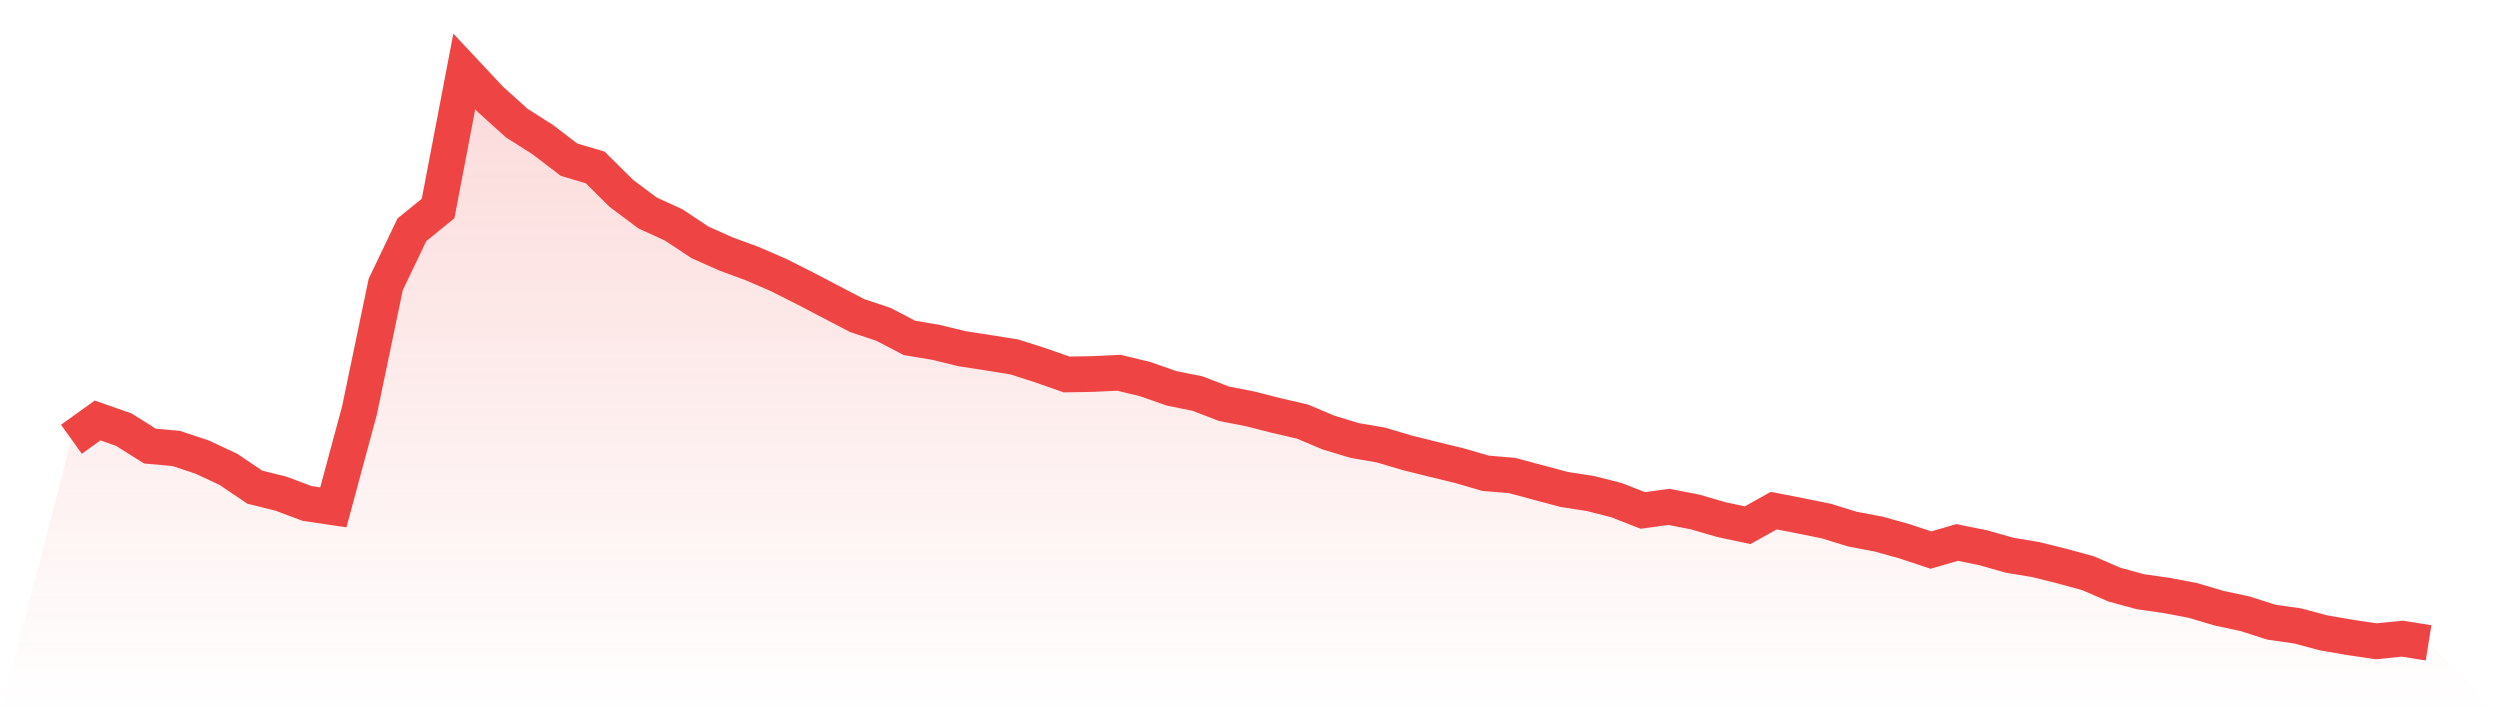 <svg viewBox="0 0 140 40" xmlns="http://www.w3.org/2000/svg">
<defs>
<linearGradient id="gradient" x1="0" x2="0" y1="0" y2="1">
<stop offset="0%" stop-color="#ef4444" stop-opacity="0.2"/>
<stop offset="100%" stop-color="#ef4444" stop-opacity="0"/>
</linearGradient>
</defs>
<path d="M4,24.599 L4,24.599 L5.467,23.546 L6.933,24.06 L8.4,24.982 L9.867,25.113 L11.333,25.6 L12.8,26.288 L14.267,27.28 L15.733,27.645 L17.2,28.194 L18.667,28.411 L20.133,22.972 L21.6,15.931 L23.067,12.868 L24.533,11.676 L26,4 L27.467,5.566 L28.933,6.889 L30.4,7.821 L31.867,8.943 L33.333,9.378 L34.8,10.832 L36.267,11.928 L37.733,12.598 L39.2,13.573 L40.667,14.226 L42.133,14.765 L43.6,15.401 L45.067,16.14 L46.533,16.906 L48,17.672 L49.467,18.159 L50.933,18.925 L52.4,19.169 L53.867,19.526 L55.333,19.752 L56.8,19.987 L58.267,20.457 L59.733,20.97 L61.2,20.944 L62.667,20.875 L64.133,21.231 L65.6,21.745 L67.067,22.041 L68.533,22.606 L70,22.894 L71.467,23.268 L72.933,23.607 L74.4,24.225 L75.867,24.669 L77.333,24.921 L78.8,25.357 L80.267,25.722 L81.733,26.079 L83.2,26.505 L84.667,26.627 L86.133,27.019 L87.6,27.41 L89.067,27.637 L90.533,28.011 L92,28.585 L93.467,28.385 L94.933,28.672 L96.4,29.099 L97.867,29.412 L99.333,28.594 L100.8,28.881 L102.267,29.177 L103.733,29.63 L105.2,29.908 L106.667,30.317 L108.133,30.804 L109.6,30.378 L111.067,30.674 L112.533,31.092 L114,31.335 L115.467,31.701 L116.933,32.101 L118.4,32.736 L119.867,33.137 L121.333,33.346 L122.8,33.624 L124.267,34.059 L125.733,34.373 L127.2,34.843 L128.667,35.051 L130.133,35.443 L131.6,35.695 L133.067,35.913 L134.533,35.765 L136,36 L140,40 L0,40 z" fill="url(#gradient)"/>
<path d="M4,24.599 L4,24.599 L5.467,23.546 L6.933,24.06 L8.4,24.982 L9.867,25.113 L11.333,25.6 L12.8,26.288 L14.267,27.28 L15.733,27.645 L17.2,28.194 L18.667,28.411 L20.133,22.972 L21.6,15.931 L23.067,12.868 L24.533,11.676 L26,4 L27.467,5.566 L28.933,6.889 L30.4,7.821 L31.867,8.943 L33.333,9.378 L34.8,10.832 L36.267,11.928 L37.733,12.598 L39.2,13.573 L40.667,14.226 L42.133,14.765 L43.6,15.401 L45.067,16.14 L46.533,16.906 L48,17.672 L49.467,18.159 L50.933,18.925 L52.4,19.169 L53.867,19.526 L55.333,19.752 L56.8,19.987 L58.267,20.457 L59.733,20.97 L61.2,20.944 L62.667,20.875 L64.133,21.231 L65.6,21.745 L67.067,22.041 L68.533,22.606 L70,22.894 L71.467,23.268 L72.933,23.607 L74.4,24.225 L75.867,24.669 L77.333,24.921 L78.8,25.357 L80.267,25.722 L81.733,26.079 L83.2,26.505 L84.667,26.627 L86.133,27.019 L87.6,27.41 L89.067,27.637 L90.533,28.011 L92,28.585 L93.467,28.385 L94.933,28.672 L96.4,29.099 L97.867,29.412 L99.333,28.594 L100.8,28.881 L102.267,29.177 L103.733,29.63 L105.2,29.908 L106.667,30.317 L108.133,30.804 L109.6,30.378 L111.067,30.674 L112.533,31.092 L114,31.335 L115.467,31.701 L116.933,32.101 L118.4,32.736 L119.867,33.137 L121.333,33.346 L122.8,33.624 L124.267,34.059 L125.733,34.373 L127.2,34.843 L128.667,35.051 L130.133,35.443 L131.6,35.695 L133.067,35.913 L134.533,35.765 L136,36" fill="none" stroke="#ef4444" stroke-width="2"/>
</svg>